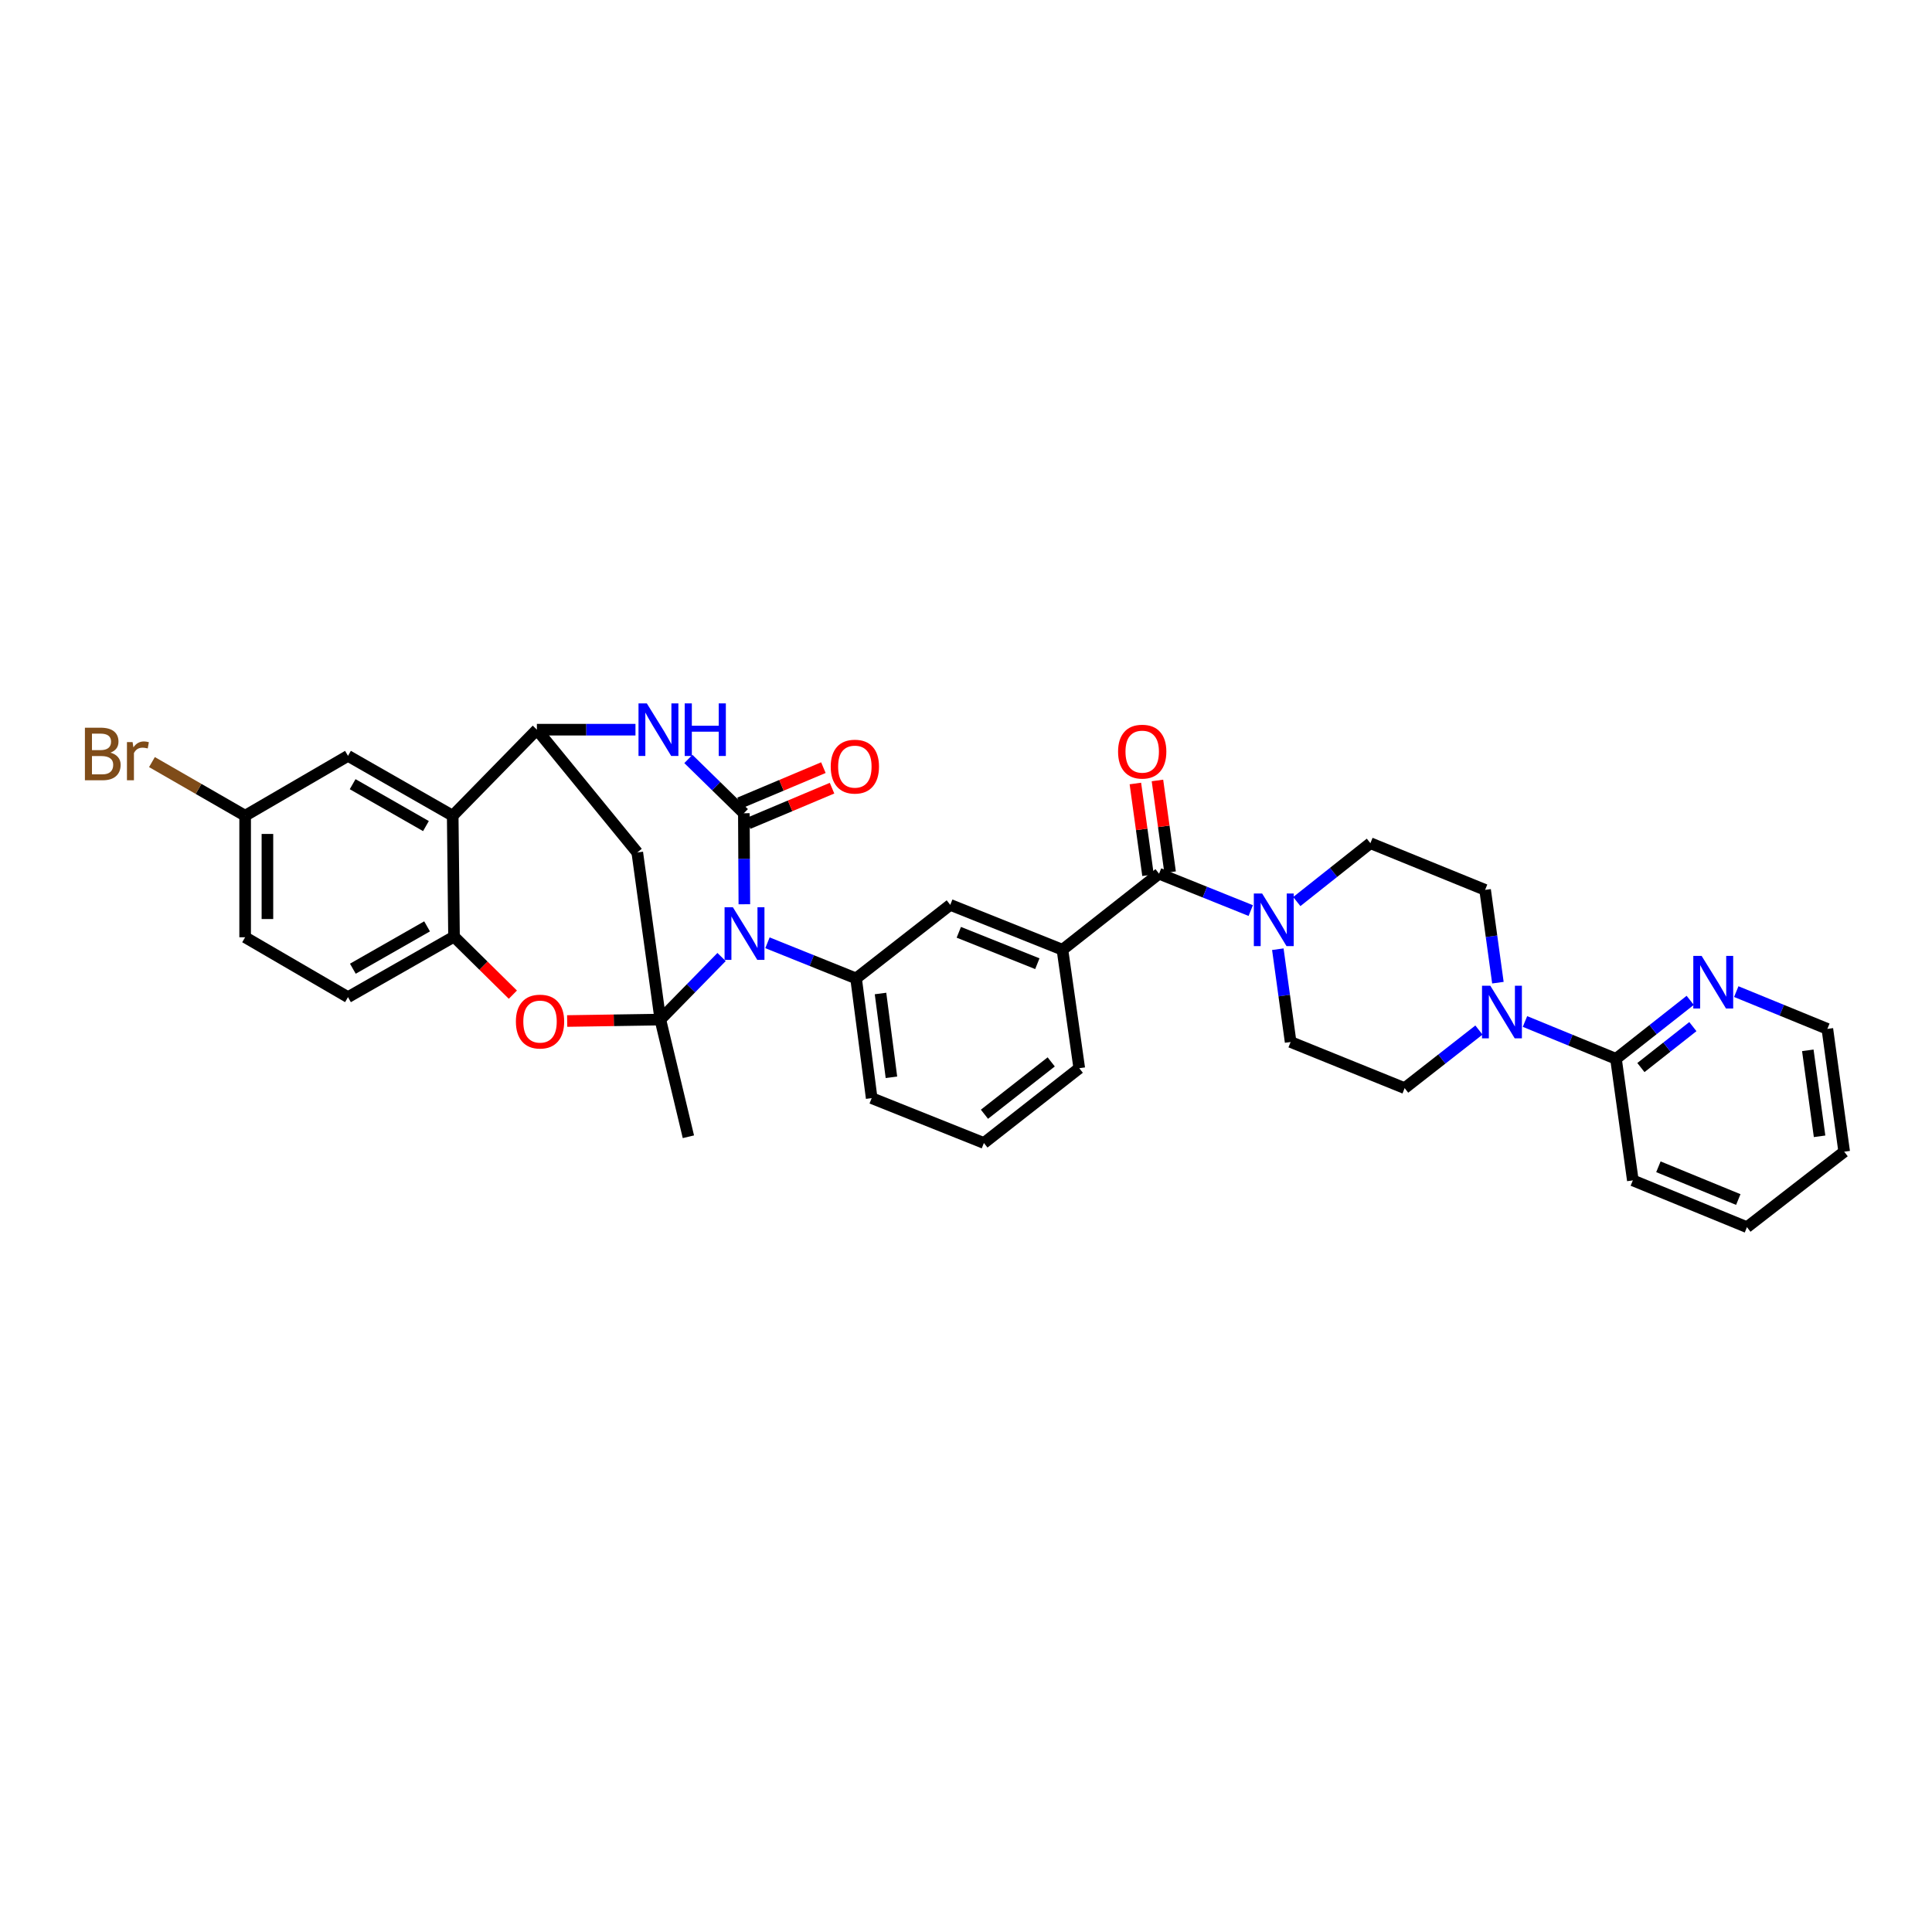 <?xml version='1.0' encoding='iso-8859-1'?>
<svg version='1.1' baseProfile='full'
              xmlns='http://www.w3.org/2000/svg'
                      xmlns:rdkit='http://www.rdkit.org/xml'
                      xmlns:xlink='http://www.w3.org/1999/xlink'
                  xml:space='preserve'
width='1000px' height='1000px' viewBox='0 0 1000 1000'>
<!-- END OF HEADER -->
<rect style='opacity:1.0;fill:#FFFFFF;stroke:none' width='1000' height='1000' x='0' y='0'> </rect>
<path class='bond-0' d='M 373.482,495.347 L 357.637,511.541' style='fill:none;fill-rule:evenodd;stroke:#0000FF;stroke-width:6px;stroke-linecap:butt;stroke-linejoin:miter;stroke-opacity:1' />
<path class='bond-0' d='M 357.637,511.541 L 341.793,527.735' style='fill:none;fill-rule:evenodd;stroke:#000000;stroke-width:6px;stroke-linecap:butt;stroke-linejoin:miter;stroke-opacity:1' />
<path class='bond-1' d='M 385.276,468.041 L 385.146,444.485' style='fill:none;fill-rule:evenodd;stroke:#0000FF;stroke-width:6px;stroke-linecap:butt;stroke-linejoin:miter;stroke-opacity:1' />
<path class='bond-1' d='M 385.146,444.485 L 385.015,420.93' style='fill:none;fill-rule:evenodd;stroke:#000000;stroke-width:6px;stroke-linecap:butt;stroke-linejoin:miter;stroke-opacity:1' />
<path class='bond-7' d='M 397.238,487.983 L 420.173,497.207' style='fill:none;fill-rule:evenodd;stroke:#0000FF;stroke-width:6px;stroke-linecap:butt;stroke-linejoin:miter;stroke-opacity:1' />
<path class='bond-7' d='M 420.173,497.207 L 443.107,506.431' style='fill:none;fill-rule:evenodd;stroke:#000000;stroke-width:6px;stroke-linecap:butt;stroke-linejoin:miter;stroke-opacity:1' />
<path class='bond-4' d='M 341.793,527.735 L 317.681,528.104' style='fill:none;fill-rule:evenodd;stroke:#000000;stroke-width:6px;stroke-linecap:butt;stroke-linejoin:miter;stroke-opacity:1' />
<path class='bond-4' d='M 317.681,528.104 L 293.568,528.474' style='fill:none;fill-rule:evenodd;stroke:#FF0000;stroke-width:6px;stroke-linecap:butt;stroke-linejoin:miter;stroke-opacity:1' />
<path class='bond-5' d='M 341.793,527.735 L 329.857,441.24' style='fill:none;fill-rule:evenodd;stroke:#000000;stroke-width:6px;stroke-linecap:butt;stroke-linejoin:miter;stroke-opacity:1' />
<path class='bond-24' d='M 341.793,527.735 L 356.311,588.383' style='fill:none;fill-rule:evenodd;stroke:#000000;stroke-width:6px;stroke-linecap:butt;stroke-linejoin:miter;stroke-opacity:1' />
<path class='bond-2' d='M 385.015,420.93 L 370.658,406.884' style='fill:none;fill-rule:evenodd;stroke:#000000;stroke-width:6px;stroke-linecap:butt;stroke-linejoin:miter;stroke-opacity:1' />
<path class='bond-2' d='M 370.658,406.884 L 356.302,392.837' style='fill:none;fill-rule:evenodd;stroke:#0000FF;stroke-width:6px;stroke-linecap:butt;stroke-linejoin:miter;stroke-opacity:1' />
<path class='bond-15' d='M 387.253,426.244 L 408.956,417.101' style='fill:none;fill-rule:evenodd;stroke:#000000;stroke-width:6px;stroke-linecap:butt;stroke-linejoin:miter;stroke-opacity:1' />
<path class='bond-15' d='M 408.956,417.101 L 430.659,407.958' style='fill:none;fill-rule:evenodd;stroke:#FF0000;stroke-width:6px;stroke-linecap:butt;stroke-linejoin:miter;stroke-opacity:1' />
<path class='bond-15' d='M 382.776,415.616 L 404.479,406.473' style='fill:none;fill-rule:evenodd;stroke:#000000;stroke-width:6px;stroke-linecap:butt;stroke-linejoin:miter;stroke-opacity:1' />
<path class='bond-15' d='M 404.479,406.473 L 426.182,397.33' style='fill:none;fill-rule:evenodd;stroke:#FF0000;stroke-width:6px;stroke-linecap:butt;stroke-linejoin:miter;stroke-opacity:1' />
<path class='bond-3' d='M 328.918,377.683 L 303.404,377.683' style='fill:none;fill-rule:evenodd;stroke:#0000FF;stroke-width:6px;stroke-linecap:butt;stroke-linejoin:miter;stroke-opacity:1' />
<path class='bond-3' d='M 303.404,377.683 L 277.89,377.683' style='fill:none;fill-rule:evenodd;stroke:#000000;stroke-width:6px;stroke-linecap:butt;stroke-linejoin:miter;stroke-opacity:1' />
<path class='bond-6' d='M 277.89,377.683 L 234.322,422.211' style='fill:none;fill-rule:evenodd;stroke:#000000;stroke-width:6px;stroke-linecap:butt;stroke-linejoin:miter;stroke-opacity:1' />
<path class='bond-35' d='M 277.89,377.683 L 329.857,441.24' style='fill:none;fill-rule:evenodd;stroke:#000000;stroke-width:6px;stroke-linecap:butt;stroke-linejoin:miter;stroke-opacity:1' />
<path class='bond-10' d='M 265.461,514.833 L 250.231,499.82' style='fill:none;fill-rule:evenodd;stroke:#FF0000;stroke-width:6px;stroke-linecap:butt;stroke-linejoin:miter;stroke-opacity:1' />
<path class='bond-10' d='M 250.231,499.82 L 235.001,484.808' style='fill:none;fill-rule:evenodd;stroke:#000000;stroke-width:6px;stroke-linecap:butt;stroke-linejoin:miter;stroke-opacity:1' />
<path class='bond-17' d='M 234.322,422.211 L 180.119,391.233' style='fill:none;fill-rule:evenodd;stroke:#000000;stroke-width:6px;stroke-linecap:butt;stroke-linejoin:miter;stroke-opacity:1' />
<path class='bond-17' d='M 220.469,427.577 L 182.527,405.893' style='fill:none;fill-rule:evenodd;stroke:#000000;stroke-width:6px;stroke-linecap:butt;stroke-linejoin:miter;stroke-opacity:1' />
<path class='bond-36' d='M 234.322,422.211 L 235.001,484.808' style='fill:none;fill-rule:evenodd;stroke:#000000;stroke-width:6px;stroke-linecap:butt;stroke-linejoin:miter;stroke-opacity:1' />
<path class='bond-14' d='M 443.107,506.431 L 491.851,468.361' style='fill:none;fill-rule:evenodd;stroke:#000000;stroke-width:6px;stroke-linecap:butt;stroke-linejoin:miter;stroke-opacity:1' />
<path class='bond-27' d='M 443.107,506.431 L 451.18,568.393' style='fill:none;fill-rule:evenodd;stroke:#000000;stroke-width:6px;stroke-linecap:butt;stroke-linejoin:miter;stroke-opacity:1' />
<path class='bond-27' d='M 455.754,514.236 L 461.405,557.609' style='fill:none;fill-rule:evenodd;stroke:#000000;stroke-width:6px;stroke-linecap:butt;stroke-linejoin:miter;stroke-opacity:1' />
<path class='bond-8' d='M 599.925,452.228 L 549.918,491.586' style='fill:none;fill-rule:evenodd;stroke:#000000;stroke-width:6px;stroke-linecap:butt;stroke-linejoin:miter;stroke-opacity:1' />
<path class='bond-9' d='M 599.925,452.228 L 623.654,461.768' style='fill:none;fill-rule:evenodd;stroke:#000000;stroke-width:6px;stroke-linecap:butt;stroke-linejoin:miter;stroke-opacity:1' />
<path class='bond-9' d='M 623.654,461.768 L 647.383,471.308' style='fill:none;fill-rule:evenodd;stroke:#0000FF;stroke-width:6px;stroke-linecap:butt;stroke-linejoin:miter;stroke-opacity:1' />
<path class='bond-22' d='M 605.637,451.441 L 602.365,427.703' style='fill:none;fill-rule:evenodd;stroke:#000000;stroke-width:6px;stroke-linecap:butt;stroke-linejoin:miter;stroke-opacity:1' />
<path class='bond-22' d='M 602.365,427.703 L 599.092,403.966' style='fill:none;fill-rule:evenodd;stroke:#FF0000;stroke-width:6px;stroke-linecap:butt;stroke-linejoin:miter;stroke-opacity:1' />
<path class='bond-22' d='M 594.212,453.016 L 590.94,429.278' style='fill:none;fill-rule:evenodd;stroke:#000000;stroke-width:6px;stroke-linecap:butt;stroke-linejoin:miter;stroke-opacity:1' />
<path class='bond-22' d='M 590.94,429.278 L 587.668,405.541' style='fill:none;fill-rule:evenodd;stroke:#FF0000;stroke-width:6px;stroke-linecap:butt;stroke-linejoin:miter;stroke-opacity:1' />
<path class='bond-18' d='M 671.222,466.646 L 690.267,451.537' style='fill:none;fill-rule:evenodd;stroke:#0000FF;stroke-width:6px;stroke-linecap:butt;stroke-linejoin:miter;stroke-opacity:1' />
<path class='bond-18' d='M 690.267,451.537 L 709.311,436.428' style='fill:none;fill-rule:evenodd;stroke:#000000;stroke-width:6px;stroke-linecap:butt;stroke-linejoin:miter;stroke-opacity:1' />
<path class='bond-19' d='M 661.401,491.305 L 664.713,515.318' style='fill:none;fill-rule:evenodd;stroke:#0000FF;stroke-width:6px;stroke-linecap:butt;stroke-linejoin:miter;stroke-opacity:1' />
<path class='bond-19' d='M 664.713,515.318 L 668.025,539.331' style='fill:none;fill-rule:evenodd;stroke:#000000;stroke-width:6px;stroke-linecap:butt;stroke-linejoin:miter;stroke-opacity:1' />
<path class='bond-23' d='M 235.001,484.808 L 180.119,516.119' style='fill:none;fill-rule:evenodd;stroke:#000000;stroke-width:6px;stroke-linecap:butt;stroke-linejoin:miter;stroke-opacity:1' />
<path class='bond-23' d='M 221.054,479.487 L 182.637,501.405' style='fill:none;fill-rule:evenodd;stroke:#000000;stroke-width:6px;stroke-linecap:butt;stroke-linejoin:miter;stroke-opacity:1' />
<path class='bond-11' d='M 765.491,533.154 L 746.269,548.185' style='fill:none;fill-rule:evenodd;stroke:#0000FF;stroke-width:6px;stroke-linecap:butt;stroke-linejoin:miter;stroke-opacity:1' />
<path class='bond-11' d='M 746.269,548.185 L 727.046,563.216' style='fill:none;fill-rule:evenodd;stroke:#000000;stroke-width:6px;stroke-linecap:butt;stroke-linejoin:miter;stroke-opacity:1' />
<path class='bond-13' d='M 789.328,528.722 L 812.88,538.387' style='fill:none;fill-rule:evenodd;stroke:#0000FF;stroke-width:6px;stroke-linecap:butt;stroke-linejoin:miter;stroke-opacity:1' />
<path class='bond-13' d='M 812.88,538.387 L 836.432,548.051' style='fill:none;fill-rule:evenodd;stroke:#000000;stroke-width:6px;stroke-linecap:butt;stroke-linejoin:miter;stroke-opacity:1' />
<path class='bond-39' d='M 775.314,508.628 L 772.003,484.615' style='fill:none;fill-rule:evenodd;stroke:#0000FF;stroke-width:6px;stroke-linecap:butt;stroke-linejoin:miter;stroke-opacity:1' />
<path class='bond-39' d='M 772.003,484.615 L 768.691,460.602' style='fill:none;fill-rule:evenodd;stroke:#000000;stroke-width:6px;stroke-linecap:butt;stroke-linejoin:miter;stroke-opacity:1' />
<path class='bond-12' d='M 549.918,491.586 L 491.851,468.361' style='fill:none;fill-rule:evenodd;stroke:#000000;stroke-width:6px;stroke-linecap:butt;stroke-linejoin:miter;stroke-opacity:1' />
<path class='bond-12' d='M 536.925,498.81 L 496.279,482.553' style='fill:none;fill-rule:evenodd;stroke:#000000;stroke-width:6px;stroke-linecap:butt;stroke-linejoin:miter;stroke-opacity:1' />
<path class='bond-37' d='M 549.918,491.586 L 558.625,552.908' style='fill:none;fill-rule:evenodd;stroke:#000000;stroke-width:6px;stroke-linecap:butt;stroke-linejoin:miter;stroke-opacity:1' />
<path class='bond-16' d='M 836.432,548.051 L 855.64,532.914' style='fill:none;fill-rule:evenodd;stroke:#000000;stroke-width:6px;stroke-linecap:butt;stroke-linejoin:miter;stroke-opacity:1' />
<path class='bond-16' d='M 855.64,532.914 L 874.848,517.776' style='fill:none;fill-rule:evenodd;stroke:#0000FF;stroke-width:6px;stroke-linecap:butt;stroke-linejoin:miter;stroke-opacity:1' />
<path class='bond-16' d='M 849.333,552.568 L 862.779,541.971' style='fill:none;fill-rule:evenodd;stroke:#000000;stroke-width:6px;stroke-linecap:butt;stroke-linejoin:miter;stroke-opacity:1' />
<path class='bond-16' d='M 862.779,541.971 L 876.224,531.375' style='fill:none;fill-rule:evenodd;stroke:#0000FF;stroke-width:6px;stroke-linecap:butt;stroke-linejoin:miter;stroke-opacity:1' />
<path class='bond-31' d='M 836.432,548.051 L 845.152,610.961' style='fill:none;fill-rule:evenodd;stroke:#000000;stroke-width:6px;stroke-linecap:butt;stroke-linejoin:miter;stroke-opacity:1' />
<path class='bond-32' d='M 898.689,513.256 L 922.264,522.904' style='fill:none;fill-rule:evenodd;stroke:#0000FF;stroke-width:6px;stroke-linecap:butt;stroke-linejoin:miter;stroke-opacity:1' />
<path class='bond-32' d='M 922.264,522.904 L 945.838,532.553' style='fill:none;fill-rule:evenodd;stroke:#000000;stroke-width:6px;stroke-linecap:butt;stroke-linejoin:miter;stroke-opacity:1' />
<path class='bond-25' d='M 180.119,391.233 L 126.883,422.211' style='fill:none;fill-rule:evenodd;stroke:#000000;stroke-width:6px;stroke-linecap:butt;stroke-linejoin:miter;stroke-opacity:1' />
<path class='bond-21' d='M 709.311,436.428 L 768.691,460.602' style='fill:none;fill-rule:evenodd;stroke:#000000;stroke-width:6px;stroke-linecap:butt;stroke-linejoin:miter;stroke-opacity:1' />
<path class='bond-20' d='M 668.025,539.331 L 727.046,563.216' style='fill:none;fill-rule:evenodd;stroke:#000000;stroke-width:6px;stroke-linecap:butt;stroke-linejoin:miter;stroke-opacity:1' />
<path class='bond-26' d='M 180.119,516.119 L 126.883,485.128' style='fill:none;fill-rule:evenodd;stroke:#000000;stroke-width:6px;stroke-linecap:butt;stroke-linejoin:miter;stroke-opacity:1' />
<path class='bond-28' d='M 126.883,422.211 L 102.767,408.331' style='fill:none;fill-rule:evenodd;stroke:#000000;stroke-width:6px;stroke-linecap:butt;stroke-linejoin:miter;stroke-opacity:1' />
<path class='bond-28' d='M 102.767,408.331 L 78.651,394.451' style='fill:none;fill-rule:evenodd;stroke:#7F4C19;stroke-width:6px;stroke-linecap:butt;stroke-linejoin:miter;stroke-opacity:1' />
<path class='bond-38' d='M 126.883,422.211 L 126.883,485.128' style='fill:none;fill-rule:evenodd;stroke:#000000;stroke-width:6px;stroke-linecap:butt;stroke-linejoin:miter;stroke-opacity:1' />
<path class='bond-38' d='M 138.416,431.649 L 138.416,475.691' style='fill:none;fill-rule:evenodd;stroke:#000000;stroke-width:6px;stroke-linecap:butt;stroke-linejoin:miter;stroke-opacity:1' />
<path class='bond-30' d='M 451.18,568.393 L 509.266,591.612' style='fill:none;fill-rule:evenodd;stroke:#000000;stroke-width:6px;stroke-linecap:butt;stroke-linejoin:miter;stroke-opacity:1' />
<path class='bond-29' d='M 558.625,552.908 L 509.266,591.612' style='fill:none;fill-rule:evenodd;stroke:#000000;stroke-width:6px;stroke-linecap:butt;stroke-linejoin:miter;stroke-opacity:1' />
<path class='bond-29' d='M 544.105,549.638 L 509.553,576.731' style='fill:none;fill-rule:evenodd;stroke:#000000;stroke-width:6px;stroke-linecap:butt;stroke-linejoin:miter;stroke-opacity:1' />
<path class='bond-33' d='M 845.152,610.961 L 904.218,635.18' style='fill:none;fill-rule:evenodd;stroke:#000000;stroke-width:6px;stroke-linecap:butt;stroke-linejoin:miter;stroke-opacity:1' />
<path class='bond-33' d='M 858.387,603.924 L 899.734,620.877' style='fill:none;fill-rule:evenodd;stroke:#000000;stroke-width:6px;stroke-linecap:butt;stroke-linejoin:miter;stroke-opacity:1' />
<path class='bond-40' d='M 945.838,532.553 L 954.545,596.116' style='fill:none;fill-rule:evenodd;stroke:#000000;stroke-width:6px;stroke-linecap:butt;stroke-linejoin:miter;stroke-opacity:1' />
<path class='bond-40' d='M 935.719,543.652 L 941.813,588.147' style='fill:none;fill-rule:evenodd;stroke:#000000;stroke-width:6px;stroke-linecap:butt;stroke-linejoin:miter;stroke-opacity:1' />
<path class='bond-34' d='M 904.218,635.18 L 954.545,596.116' style='fill:none;fill-rule:evenodd;stroke:#000000;stroke-width:6px;stroke-linecap:butt;stroke-linejoin:miter;stroke-opacity:1' />
<path  class='atom-0' d='M 379.345 469.597
L 388.263 484.013
Q 389.147 485.436, 390.57 488.011
Q 391.992 490.587, 392.069 490.741
L 392.069 469.597
L 395.682 469.597
L 395.682 496.814
L 391.954 496.814
L 382.381 481.053
Q 381.267 479.208, 380.075 477.094
Q 378.922 474.979, 378.576 474.326
L 378.576 496.814
L 375.039 496.814
L 375.039 469.597
L 379.345 469.597
' fill='#0000FF'/>
<path  class='atom-3' d='M 334.797 364.074
L 343.715 378.49
Q 344.599 379.912, 346.022 382.488
Q 347.444 385.064, 347.521 385.217
L 347.521 364.074
L 351.135 364.074
L 351.135 391.291
L 347.406 391.291
L 337.834 375.53
Q 336.719 373.685, 335.527 371.57
Q 334.374 369.456, 334.028 368.803
L 334.028 391.291
L 330.491 391.291
L 330.491 364.074
L 334.797 364.074
' fill='#0000FF'/>
<path  class='atom-3' d='M 354.402 364.074
L 358.093 364.074
L 358.093 375.645
L 372.009 375.645
L 372.009 364.074
L 375.699 364.074
L 375.699 391.291
L 372.009 391.291
L 372.009 378.721
L 358.093 378.721
L 358.093 391.291
L 354.402 391.291
L 354.402 364.074
' fill='#0000FF'/>
<path  class='atom-5' d='M 267.024 528.766
Q 267.024 522.231, 270.253 518.579
Q 273.482 514.927, 279.517 514.927
Q 285.553 514.927, 288.782 518.579
Q 292.011 522.231, 292.011 528.766
Q 292.011 535.378, 288.743 539.145
Q 285.476 542.874, 279.517 542.874
Q 273.52 542.874, 270.253 539.145
Q 267.024 535.417, 267.024 528.766
M 279.517 539.799
Q 283.669 539.799, 285.899 537.031
Q 288.167 534.225, 288.167 528.766
Q 288.167 523.423, 285.899 520.732
Q 283.669 518.002, 279.517 518.002
Q 275.365 518.002, 273.097 520.693
Q 270.868 523.384, 270.868 528.766
Q 270.868 534.263, 273.097 537.031
Q 275.365 539.799, 279.517 539.799
' fill='#FF0000'/>
<path  class='atom-10' d='M 653.288 462.492
L 662.207 476.908
Q 663.091 478.33, 664.514 480.906
Q 665.936 483.481, 666.013 483.635
L 666.013 462.492
L 669.626 462.492
L 669.626 489.709
L 665.897 489.709
L 656.325 473.948
Q 655.211 472.103, 654.019 469.988
Q 652.866 467.874, 652.52 467.22
L 652.52 489.709
L 648.983 489.709
L 648.983 462.492
L 653.288 462.492
' fill='#0000FF'/>
<path  class='atom-12' d='M 771.395 510.224
L 780.314 524.64
Q 781.198 526.062, 782.62 528.638
Q 784.042 531.214, 784.119 531.367
L 784.119 510.224
L 787.733 510.224
L 787.733 537.441
L 784.004 537.441
L 774.432 521.68
Q 773.317 519.835, 772.125 517.72
Q 770.972 515.606, 770.626 514.953
L 770.626 537.441
L 767.09 537.441
L 767.09 510.224
L 771.395 510.224
' fill='#0000FF'/>
<path  class='atom-16' d='M 429.979 396.801
Q 429.979 390.266, 433.208 386.614
Q 436.437 382.962, 442.473 382.962
Q 448.508 382.962, 451.737 386.614
Q 454.966 390.266, 454.966 396.801
Q 454.966 403.413, 451.699 407.18
Q 448.431 410.909, 442.473 410.909
Q 436.476 410.909, 433.208 407.18
Q 429.979 403.452, 429.979 396.801
M 442.473 407.834
Q 446.624 407.834, 448.854 405.066
Q 451.122 402.26, 451.122 396.801
Q 451.122 391.458, 448.854 388.767
Q 446.624 386.037, 442.473 386.037
Q 438.321 386.037, 436.053 388.728
Q 433.823 391.419, 433.823 396.801
Q 433.823 402.298, 436.053 405.066
Q 438.321 407.834, 442.473 407.834
' fill='#FF0000'/>
<path  class='atom-17' d='M 880.756 494.771
L 889.675 509.186
Q 890.559 510.609, 891.981 513.184
Q 893.403 515.76, 893.48 515.914
L 893.48 494.771
L 897.094 494.771
L 897.094 521.987
L 893.365 521.987
L 883.793 506.226
Q 882.678 504.381, 881.486 502.267
Q 880.333 500.152, 879.987 499.499
L 879.987 521.987
L 876.451 521.987
L 876.451 494.771
L 880.756 494.771
' fill='#0000FF'/>
<path  class='atom-23' d='M 578.711 389.049
Q 578.711 382.514, 581.94 378.862
Q 585.169 375.21, 591.205 375.21
Q 597.24 375.21, 600.469 378.862
Q 603.698 382.514, 603.698 389.049
Q 603.698 395.661, 600.431 399.428
Q 597.163 403.157, 591.205 403.157
Q 585.208 403.157, 581.94 399.428
Q 578.711 395.699, 578.711 389.049
M 591.205 400.082
Q 595.356 400.082, 597.586 397.314
Q 599.854 394.507, 599.854 389.049
Q 599.854 383.705, 597.586 381.014
Q 595.356 378.285, 591.205 378.285
Q 587.053 378.285, 584.785 380.976
Q 582.555 383.667, 582.555 389.049
Q 582.555 394.546, 584.785 397.314
Q 587.053 400.082, 591.205 400.082
' fill='#FF0000'/>
<path  class='atom-29' d='M 57.175 389.574
Q 59.789 390.304, 61.096 391.919
Q 62.442 393.495, 62.442 395.84
Q 62.442 399.607, 60.02 401.76
Q 57.636 403.874, 53.1 403.874
L 43.951 403.874
L 43.951 376.658
L 51.986 376.658
Q 56.637 376.658, 58.982 378.541
Q 61.327 380.425, 61.327 383.885
Q 61.327 387.998, 57.175 389.574
M 47.603 379.733
L 47.603 388.267
L 51.986 388.267
Q 54.676 388.267, 56.06 387.191
Q 57.483 386.076, 57.483 383.885
Q 57.483 379.733, 51.986 379.733
L 47.603 379.733
M 53.1 400.799
Q 55.753 400.799, 57.175 399.531
Q 58.597 398.262, 58.597 395.84
Q 58.597 393.61, 57.021 392.496
Q 55.484 391.342, 52.524 391.342
L 47.603 391.342
L 47.603 400.799
L 53.1 400.799
' fill='#7F4C19'/>
<path  class='atom-29' d='M 68.631 384.115
L 69.054 386.845
Q 71.13 383.769, 74.513 383.769
Q 75.589 383.769, 77.05 384.154
L 76.473 387.383
Q 74.82 386.998, 73.897 386.998
Q 72.283 386.998, 71.207 387.652
Q 70.168 388.267, 69.323 389.766
L 69.323 403.874
L 65.709 403.874
L 65.709 384.115
L 68.631 384.115
' fill='#7F4C19'/>
</svg>
